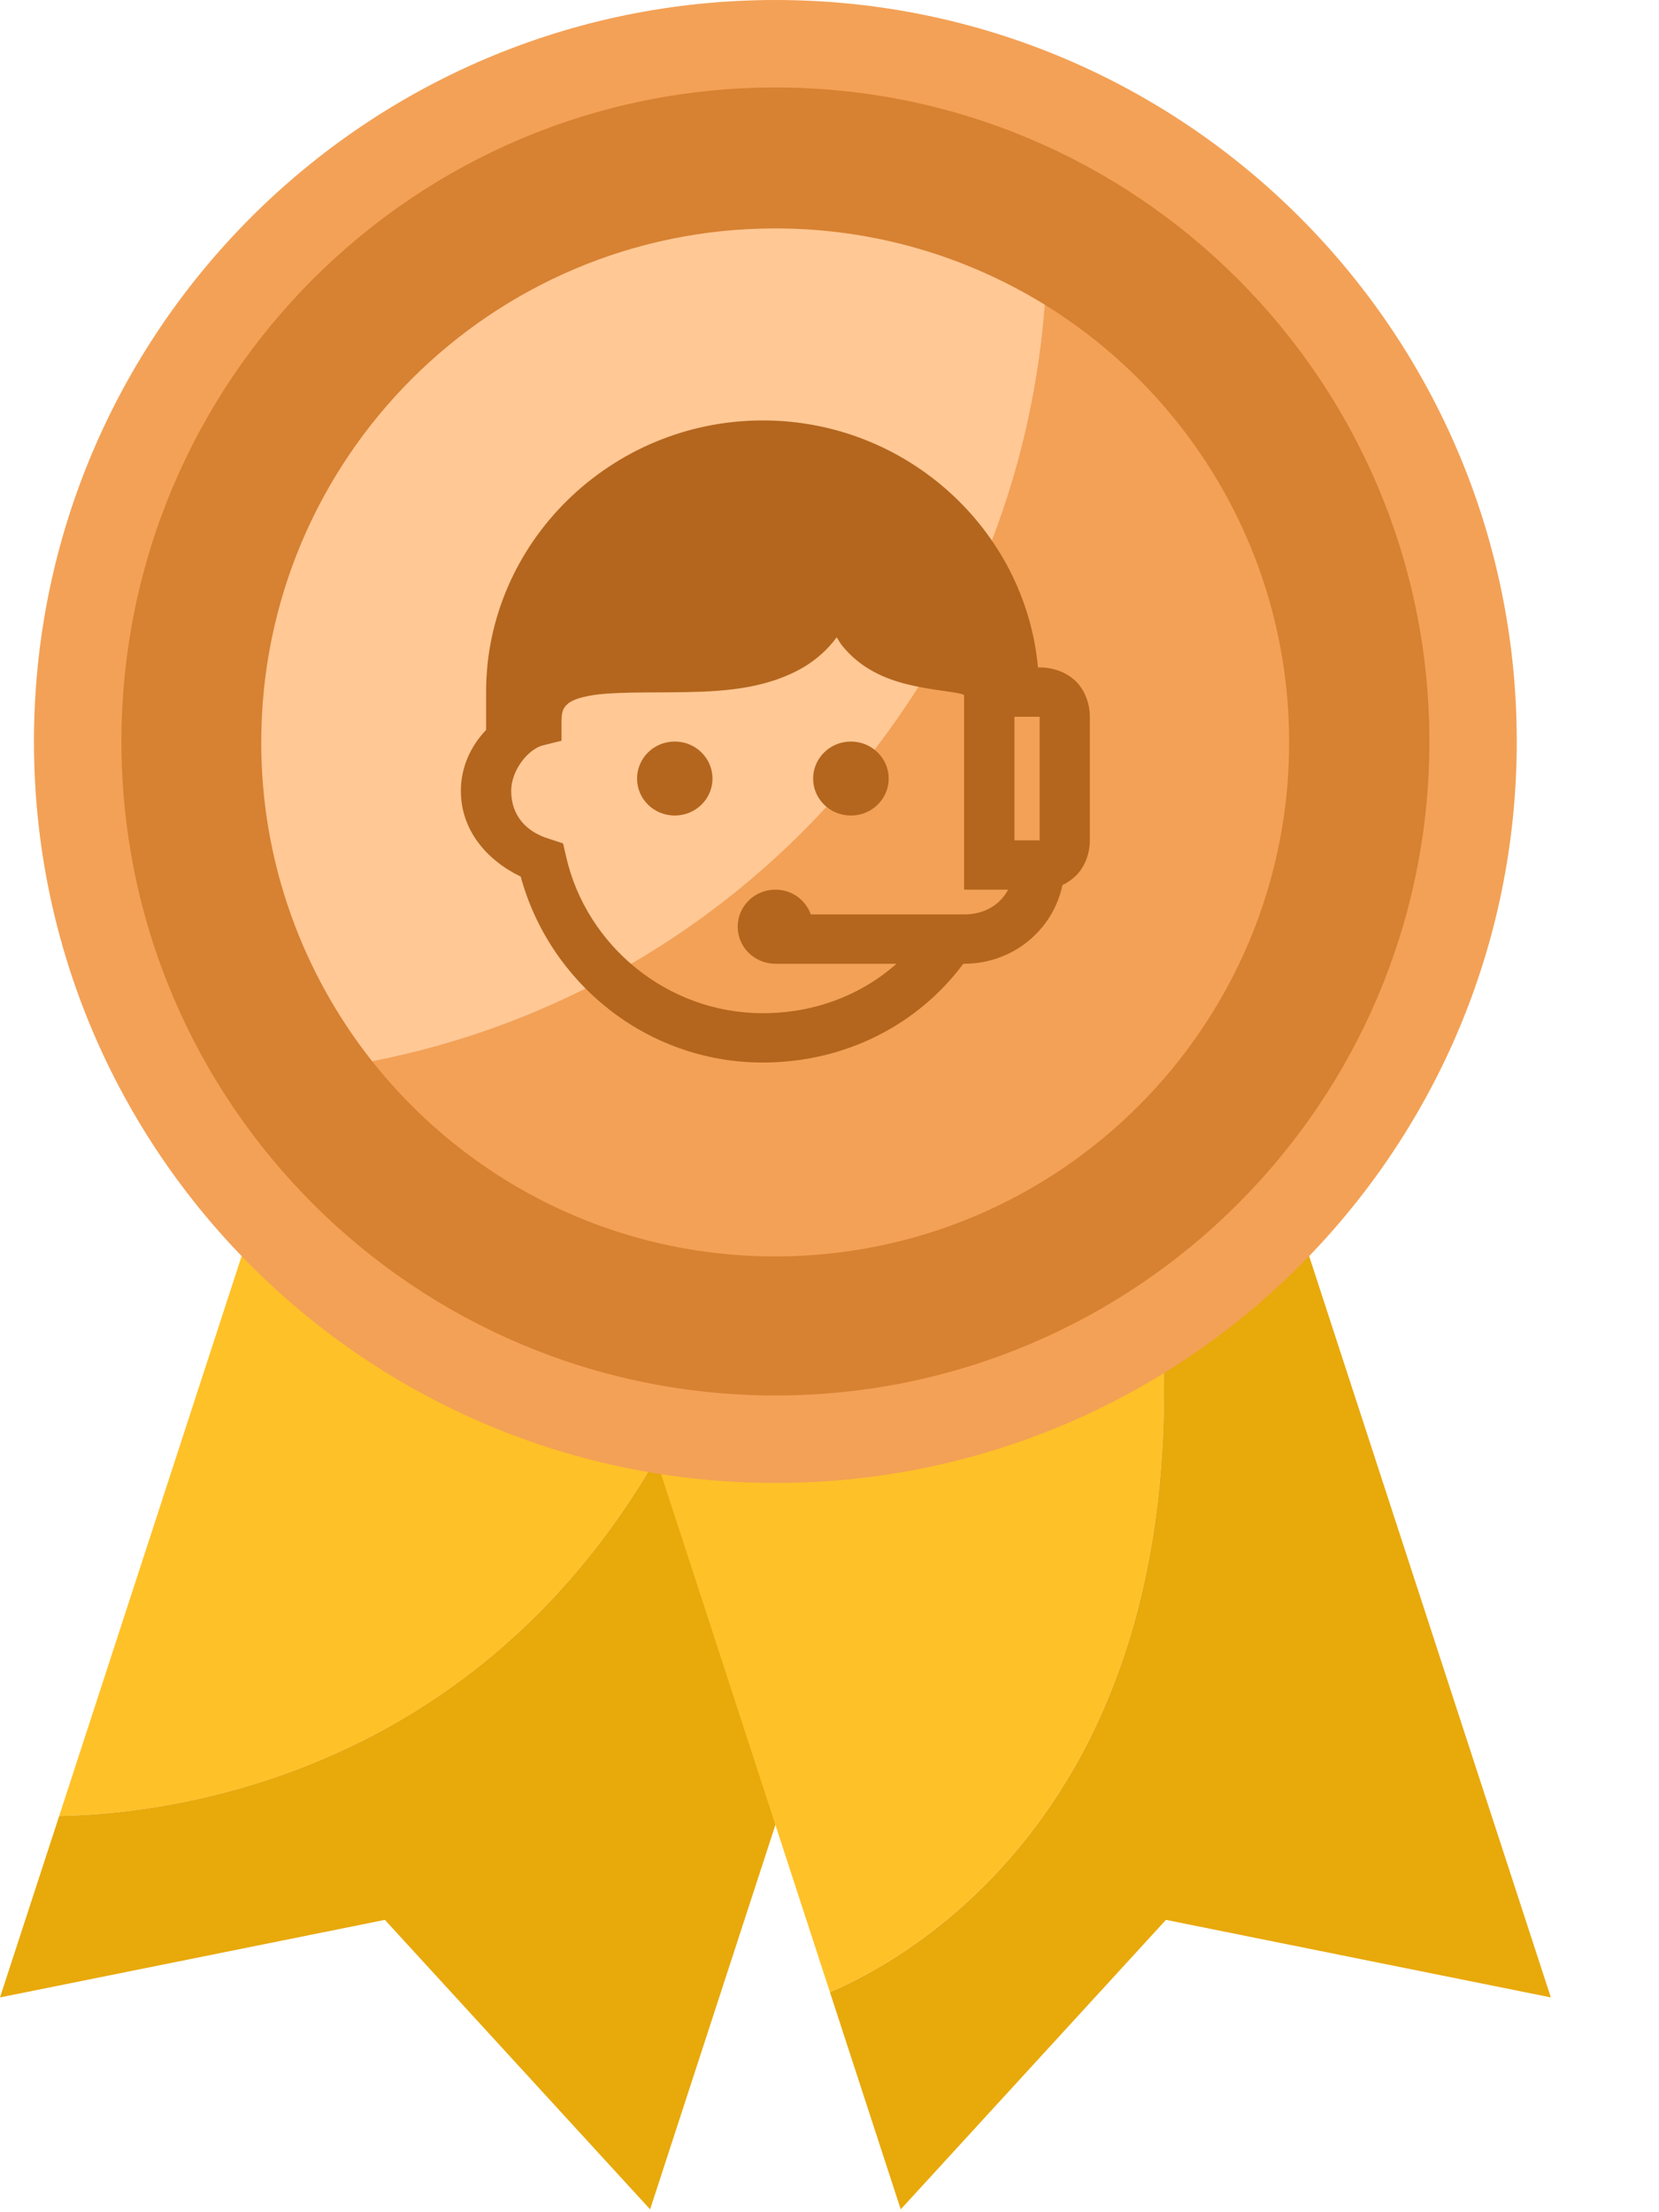 <?xml version="1.0" encoding="UTF-8"?> <svg xmlns="http://www.w3.org/2000/svg" width="15" height="20" viewBox="0 0 15 20" fill="none"> <g clip-path="url(#clip0_165_44)"> <path fill-rule="evenodd" clip-rule="evenodd" d="M6.923 10.581L6.339 10.39L5.276 10.043L2.868 9.259L0.535 16.418C1.784 16.394 5.703 15.886 6.923 10.581Z" fill="#FFC128"></path> <path fill-rule="evenodd" clip-rule="evenodd" d="M6.923 10.581C5.703 15.886 1.784 16.394 0.535 16.418L6.10352e-05 18.058L3.48 17.357L5.878 19.974L8.746 11.175L6.923 10.581Z" fill="#E8A90B"></path> <path fill-rule="evenodd" clip-rule="evenodd" d="M10.135 9.591L8.746 10.043L7.683 10.39L5.276 11.175L7.504 18.011C8.388 17.631 11.631 15.785 10.135 9.591Z" fill="#FFC128"></path> <path fill-rule="evenodd" clip-rule="evenodd" d="M11.153 9.259L10.135 9.591C11.631 15.786 8.388 17.632 7.504 18.011L8.144 19.974L10.542 17.357L14.022 18.058L11.153 9.259Z" fill="#E8A90B"></path> <path fill-rule="evenodd" clip-rule="evenodd" d="M0.307 6.704C0.307 10.406 3.309 13.407 7.011 13.407C10.713 13.407 13.714 10.406 13.714 6.704C13.714 3.001 10.713 0 7.011 0C3.309 0 0.307 3.001 0.307 6.704Z" fill="#F3A156"></path> <path fill-rule="evenodd" clip-rule="evenodd" d="M1.098 6.704C1.098 9.969 3.746 12.616 7.011 12.616C10.276 12.616 12.924 9.969 12.924 6.704C12.924 3.438 10.276 0.791 7.011 0.791C3.746 0.791 1.098 3.438 1.098 6.704Z" fill="#D78132"></path> <path fill-rule="evenodd" clip-rule="evenodd" d="M3.365 9.595C4.217 10.669 5.532 11.359 7.009 11.359C9.575 11.359 11.656 9.278 11.656 6.712C11.656 5.039 10.772 3.574 9.447 2.755C9.189 6.172 6.661 8.954 3.365 9.595Z" fill="#F3A156"></path> <path fill-rule="evenodd" clip-rule="evenodd" d="M2.362 6.712C2.362 7.801 2.738 8.802 3.365 9.595C6.661 8.954 9.189 6.172 9.447 2.755C8.738 2.318 7.903 2.065 7.009 2.065C4.442 2.065 2.362 4.145 2.362 6.712Z" fill="#FFC895"></path> <path d="M6.897 3.801C5.522 3.801 4.395 4.907 4.395 6.257V6.599C4.257 6.744 4.167 6.934 4.167 7.15C4.167 7.506 4.401 7.777 4.708 7.925C4.966 8.877 5.84 9.606 6.897 9.606C7.641 9.606 8.299 9.265 8.71 8.713H8.717C9.157 8.713 9.521 8.409 9.606 8.002C9.65 7.981 9.691 7.952 9.727 7.918C9.812 7.834 9.854 7.713 9.854 7.597V6.48C9.854 6.364 9.812 6.244 9.727 6.159C9.641 6.075 9.518 6.034 9.4 6.034H9.385C9.27 4.787 8.196 3.801 6.897 3.801ZM7.565 5.762C7.582 5.787 7.597 5.816 7.615 5.838C7.783 6.046 8.008 6.139 8.205 6.187C8.402 6.236 8.587 6.249 8.681 6.271C8.711 6.278 8.71 6.281 8.717 6.285V7.82V8.043H8.945H9.115C9.042 8.181 8.901 8.267 8.717 8.267H7.331C7.284 8.136 7.16 8.043 7.011 8.043C6.822 8.043 6.67 8.193 6.67 8.378C6.67 8.563 6.822 8.713 7.011 8.713H8.106C7.789 8.994 7.367 9.16 6.897 9.16C6.028 9.16 5.302 8.543 5.12 7.75L5.091 7.625L4.963 7.583C4.752 7.519 4.622 7.367 4.622 7.15C4.622 6.963 4.775 6.774 4.907 6.739L5.077 6.697V6.522C5.077 6.424 5.098 6.397 5.127 6.369C5.156 6.34 5.216 6.312 5.319 6.292C5.526 6.251 5.869 6.264 6.222 6.257C6.575 6.25 6.953 6.219 7.274 6.027C7.384 5.96 7.485 5.871 7.565 5.762ZM9.172 6.48H9.4V7.597H9.172V6.48ZM6.101 6.704C5.912 6.704 5.76 6.854 5.76 7.039C5.76 7.224 5.912 7.373 6.101 7.373C6.289 7.373 6.442 7.224 6.442 7.039C6.442 6.854 6.289 6.704 6.101 6.704ZM7.693 6.704C7.505 6.704 7.352 6.854 7.352 7.039C7.352 7.224 7.505 7.373 7.693 7.373C7.882 7.373 8.035 7.224 8.035 7.039C8.035 6.854 7.882 6.704 7.693 6.704Z" fill="#B4661E"></path> </g> <defs> <clipPath id="clip0_165_44"> <rect width="14.043" height="20" fill="white"></rect> </clipPath> </defs> </svg> 